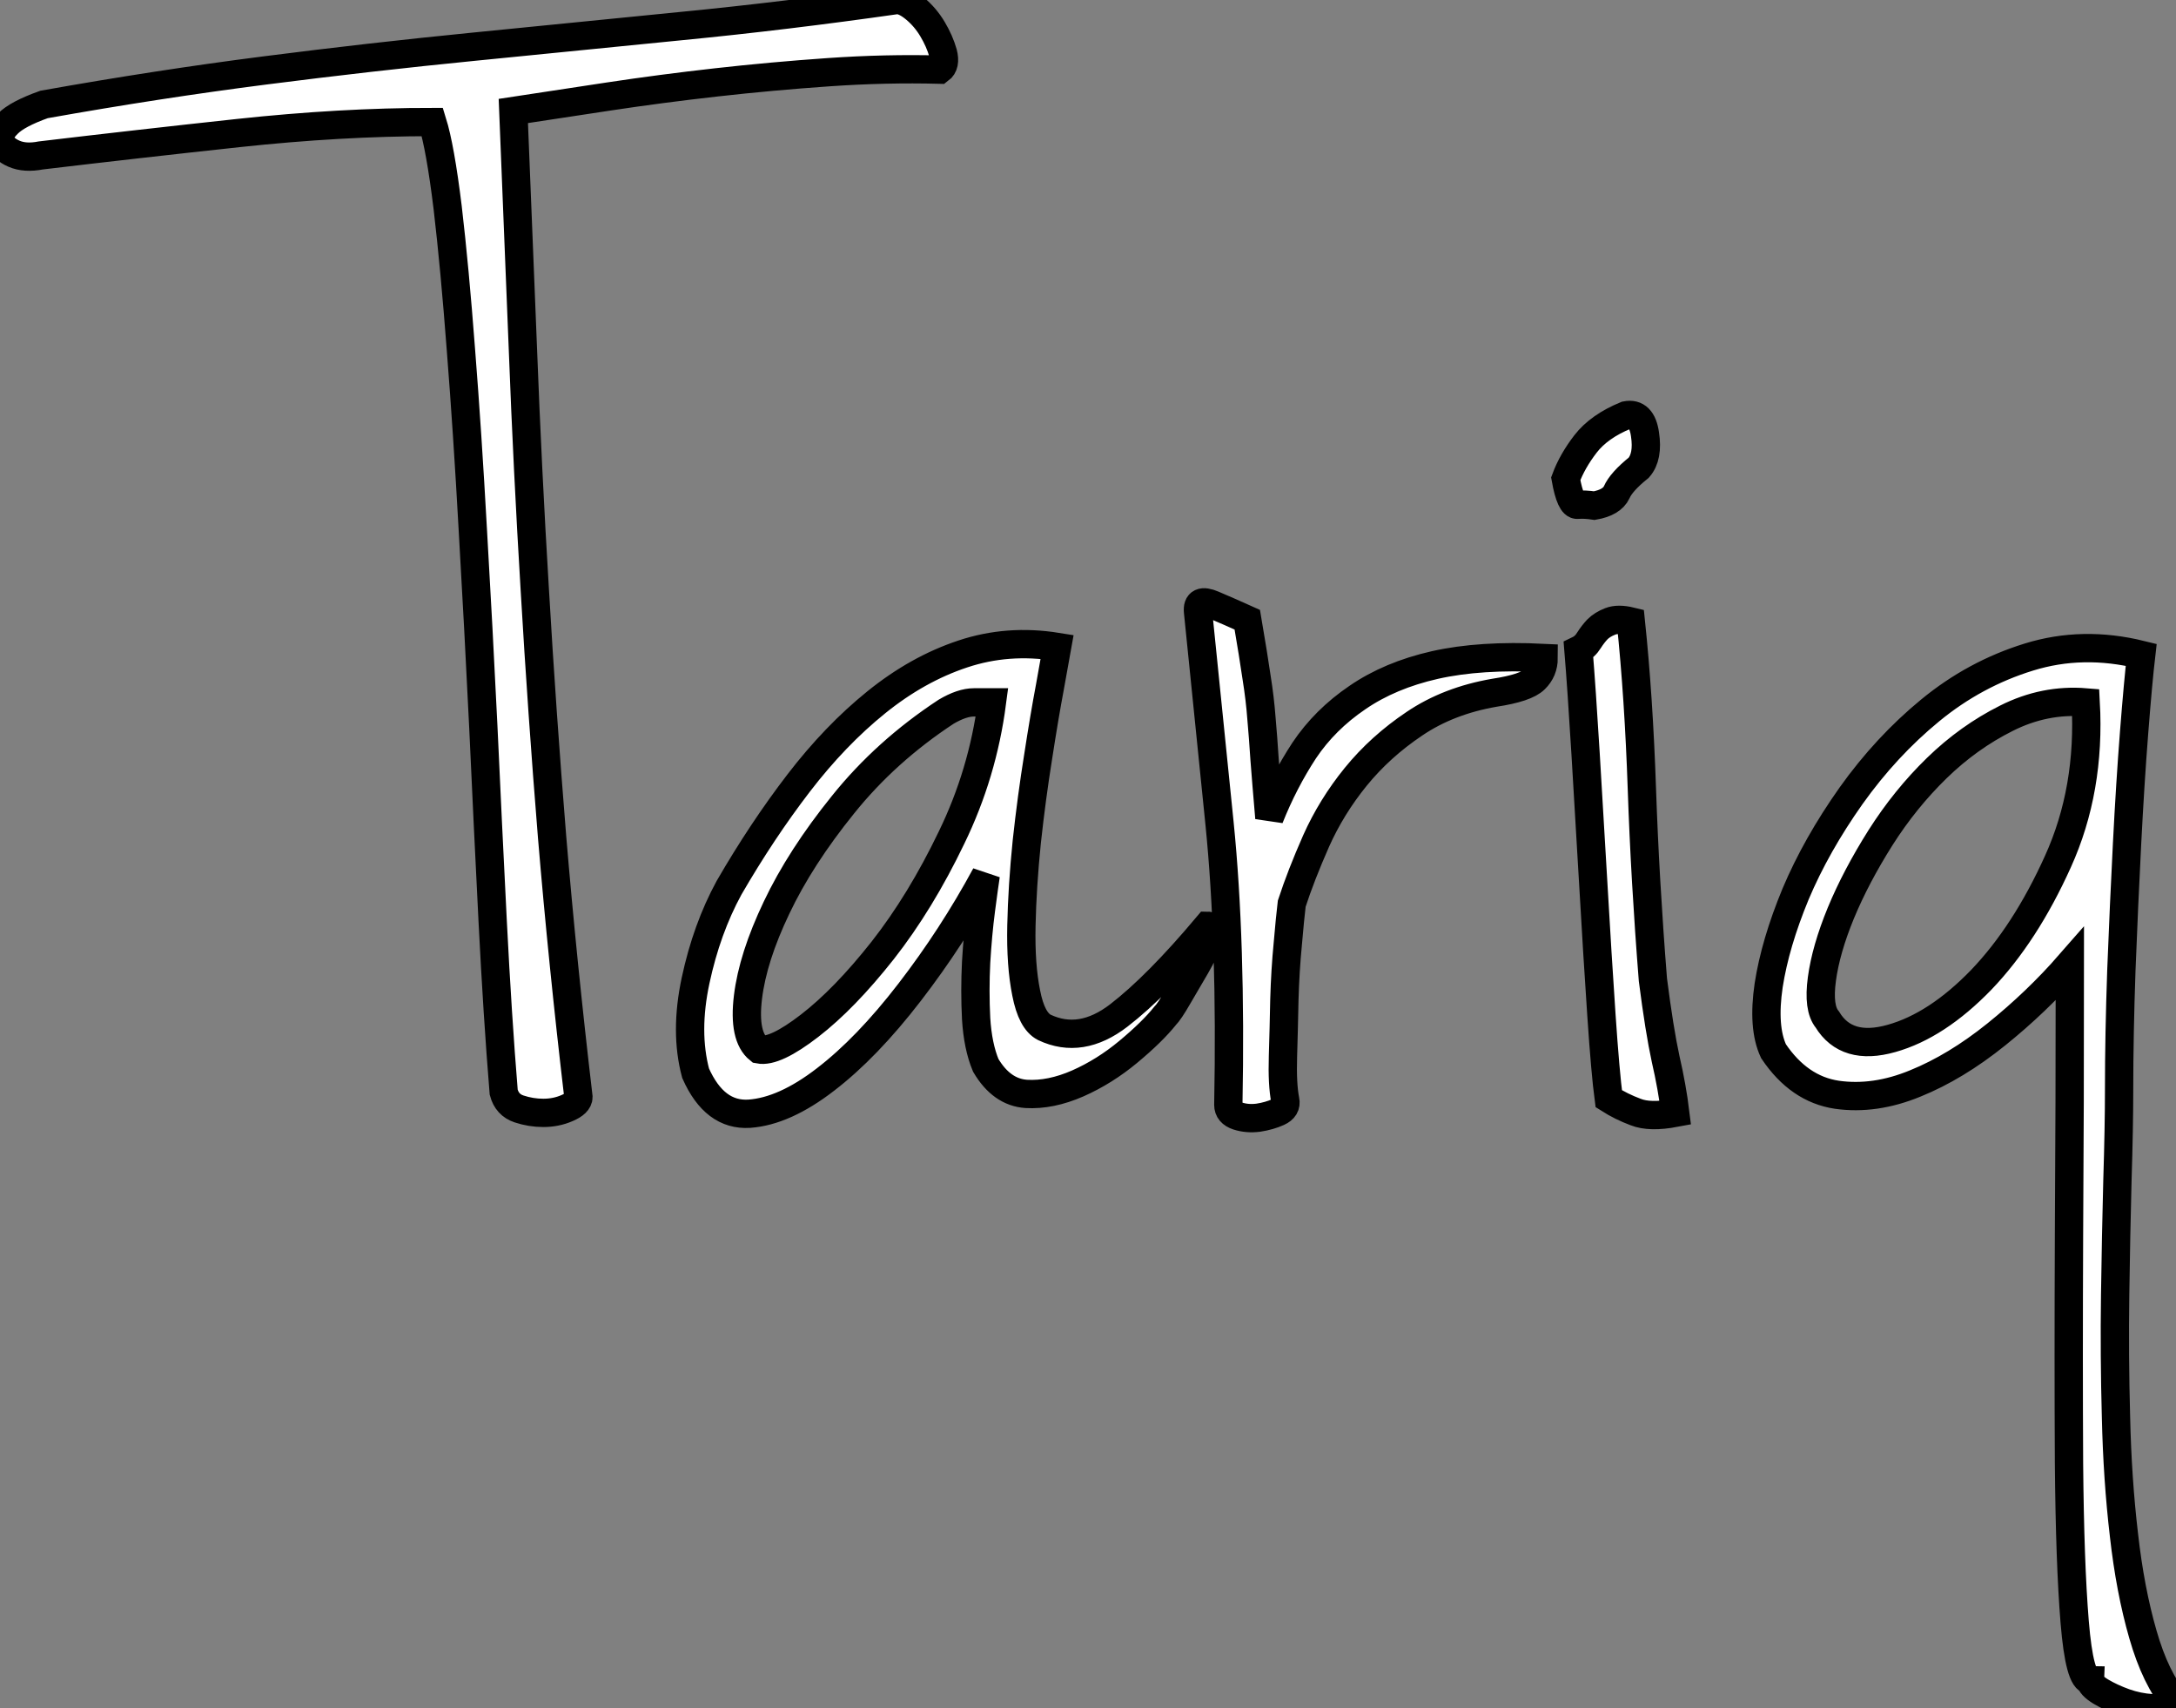 <?xml version="1.0" standalone="no"?>
<svg xmlns="http://www.w3.org/2000/svg" viewBox="-12.19 2.705 76.875 60.343"><rect x="-12.19" y="2.705" width="76.875" height="60.343" fill="#808080" stroke="none"/><path d="M22.06-36.85L22.06-36.85Q20.16-36.90 18.14-36.76Q16.13-36.62 14.17-36.40Q12.21-36.18 10.36-35.90Q8.51-35.62 7-35.39L7-35.39Q7.17-31.14 7.34-26.94Q7.50-22.74 7.76-18.45Q8.01-14.17 8.37-9.74Q8.74-5.32 9.30-0.56L9.30-0.56Q9.30-0.34 8.90-0.17Q8.51 0 8.06 0Q7.62 0 7.20-0.14Q6.78-0.28 6.66-0.73L6.66-0.73Q6.44-3.42 6.27-6.78Q6.10-10.14 5.94-13.64Q5.77-17.14 5.57-20.58Q5.38-24.02 5.15-26.94Q4.93-29.85 4.68-31.98Q4.42-34.10 4.14-35L4.14-35Q0.90-35-2.72-34.61Q-6.33-34.22-9.69-33.82L-9.69-33.82Q-10.25-33.71-10.64-33.88Q-11.03-34.05-11.12-34.33Q-11.20-34.61-10.86-34.94Q-10.53-35.28-9.58-35.62L-9.58-35.62Q-5.54-36.34-1.79-36.82Q1.96-37.30 5.60-37.66Q9.24-38.02 12.94-38.39Q16.63-38.75 20.55-39.31L20.55-39.31Q20.83-39.31 21.20-39.00Q21.56-38.70 21.81-38.28Q22.06-37.86 22.18-37.44Q22.29-37.02 22.06-36.85ZM26.21-16.46L26.21-16.46Q26.15-16.13 25.96-15.06Q25.76-14 25.54-12.57Q25.31-11.14 25.14-9.58Q24.98-8.01 24.95-6.61Q24.92-5.21 25.12-4.23Q25.31-3.25 25.76-3.02L25.76-3.02Q27.05-2.41 28.39-3.44Q29.74-4.48 31.53-6.61L31.53-6.61Q31.70-6.61 31.56-6.16Q31.42-5.71 31.11-5.18Q30.80-4.65 30.49-4.12Q30.18-3.58 30.02-3.42L30.02-3.42Q29.57-2.86 28.73-2.16Q27.89-1.46 26.94-1.04Q25.98-0.62 25.12-0.67Q24.25-0.73 23.69-1.68L23.69-1.68Q23.41-2.35 23.35-3.33Q23.30-4.31 23.35-5.32Q23.41-6.33 23.52-7.17Q23.63-8.01 23.69-8.40L23.69-8.40Q22.51-6.22 21-4.26Q19.49-2.30 18.03-1.18Q16.58-0.06 15.34 0.03Q14.11 0.11 13.44-1.40L13.44-1.40Q13.05-2.86 13.44-4.68Q13.83-6.50 14.62-7.95L14.62-7.95Q15.79-9.97 17.08-11.65Q18.37-13.33 19.82-14.50Q21.28-15.68 22.88-16.21Q24.47-16.74 26.21-16.46ZM15.68-2.24L15.68-2.24Q16.24-2.13 17.47-3.08Q18.70-4.03 20.05-5.74Q21.39-7.45 22.48-9.72Q23.58-11.98 23.91-14.50L23.91-14.50Q23.69-14.50 23.27-14.50Q22.85-14.50 22.29-14.17L22.29-14.17Q20.16-12.77 18.65-10.89Q17.14-9.02 16.30-7.25Q15.46-5.49 15.29-4.09Q15.12-2.69 15.68-2.24ZM31.19-17.70L31.19-17.70Q31.14-18.20 31.72-17.95Q32.31-17.70 32.93-17.42L32.93-17.42Q33.15-16.13 33.26-15.37Q33.38-14.62 33.43-13.94Q33.49-13.27 33.54-12.49Q33.60-11.70 33.71-10.42L33.71-10.42Q34.22-11.70 34.94-12.80Q35.67-13.89 36.82-14.67Q37.97-15.46 39.56-15.82Q41.16-16.18 43.40-16.07L43.40-16.07Q43.40-15.62 43.09-15.32Q42.78-15.01 41.66-14.84L41.66-14.84Q40.04-14.56 38.84-13.75Q37.63-12.94 36.76-11.87Q35.90-10.81 35.36-9.60Q34.83-8.40 34.50-7.39L34.50-7.39Q34.44-6.89 34.36-5.96Q34.27-5.04 34.24-4.00Q34.22-2.97 34.19-1.99Q34.16-1.01 34.27-0.45L34.27-0.45Q34.33-0.17 34.02-0.03Q33.71 0.11 33.32 0.17Q32.93 0.22 32.59 0.11Q32.26 0 32.26-0.28L32.26-0.28Q32.37-6.05 31.95-10.22Q31.53-14.39 31.19-17.70ZM46.31-24.64L46.31-24.64Q46.87-24.75 46.98-23.97Q47.10-23.18 46.76-22.79L46.76-22.79Q46.14-22.29 45.98-21.92Q45.81-21.56 45.19-21.45L45.19-21.45Q44.86-21.50 44.60-21.48Q44.35-21.45 44.18-22.40L44.18-22.40Q44.41-23.02 44.88-23.63Q45.36-24.25 46.31-24.64ZM46.48-17.36L46.48-17.36Q46.76-14.67 46.87-11.45Q46.98-8.23 47.26-4.70L47.26-4.70Q47.49-2.91 47.71-1.90Q47.94-0.90 48.05 0L48.05 0Q47.15 0.17 46.65-0.03Q46.14-0.22 45.70-0.50L45.70-0.50Q45.58-1.40 45.44-3.47Q45.30-5.54 45.16-7.98Q45.02-10.42 44.88-12.71Q44.74-15.01 44.63-16.35L44.63-16.35Q44.86-16.46 45.00-16.69Q45.14-16.91 45.30-17.08Q45.47-17.25 45.75-17.36Q46.03-17.47 46.48-17.36ZM64.51-16.18L64.51-16.18Q64.40-15.23 64.26-13.44Q64.12-11.65 64.01-9.49Q63.90-7.34 63.81-5.04Q63.73-2.74 63.73-0.84L63.73-0.84Q63.73 0.50 63.67 2.41Q63.62 4.31 63.59 6.44Q63.56 8.57 63.62 10.75Q63.67 12.94 63.90 14.90Q64.12 16.86 64.57 18.42Q65.02 19.99 65.74 20.83L65.74 20.83Q65.41 21.06 64.90 21.03Q64.40 21 63.92 20.83Q63.45 20.66 63.08 20.44Q62.72 20.22 62.72 20.05L62.72 20.05Q62.33 20.05 62.16 17.98Q61.99 15.90 61.96 12.38Q61.94 8.85 61.96 4.28Q61.99-0.28 61.99-5.26L61.99-5.26Q60.82-3.92 59.39-2.77Q57.96-1.62 56.53-1.04Q55.10-0.45 53.76-0.64Q52.42-0.84 51.52-2.18L51.52-2.18Q51.13-3.02 51.35-4.51Q51.58-5.99 52.30-7.73Q53.03-9.46 54.26-11.20Q55.50-12.94 57.06-14.22Q58.63-15.51 60.54-16.10Q62.44-16.69 64.51-16.18ZM53.42-3.30L53.42-3.30Q54.10-2.18 55.69-2.63Q57.29-3.08 58.86-4.70Q60.42-6.33 61.57-8.88Q62.72-11.42 62.55-14.50L62.55-14.50Q61.10-14.62 59.75-13.94Q58.41-13.27 57.29-12.18Q56.17-11.09 55.30-9.72Q54.43-8.34 53.90-7.06Q53.37-5.77 53.23-4.73Q53.09-3.70 53.42-3.30Z" fill="white" stroke="black" transform="translate(0 0) scale(1 1) translate(-1.055 42.015)"/></svg>